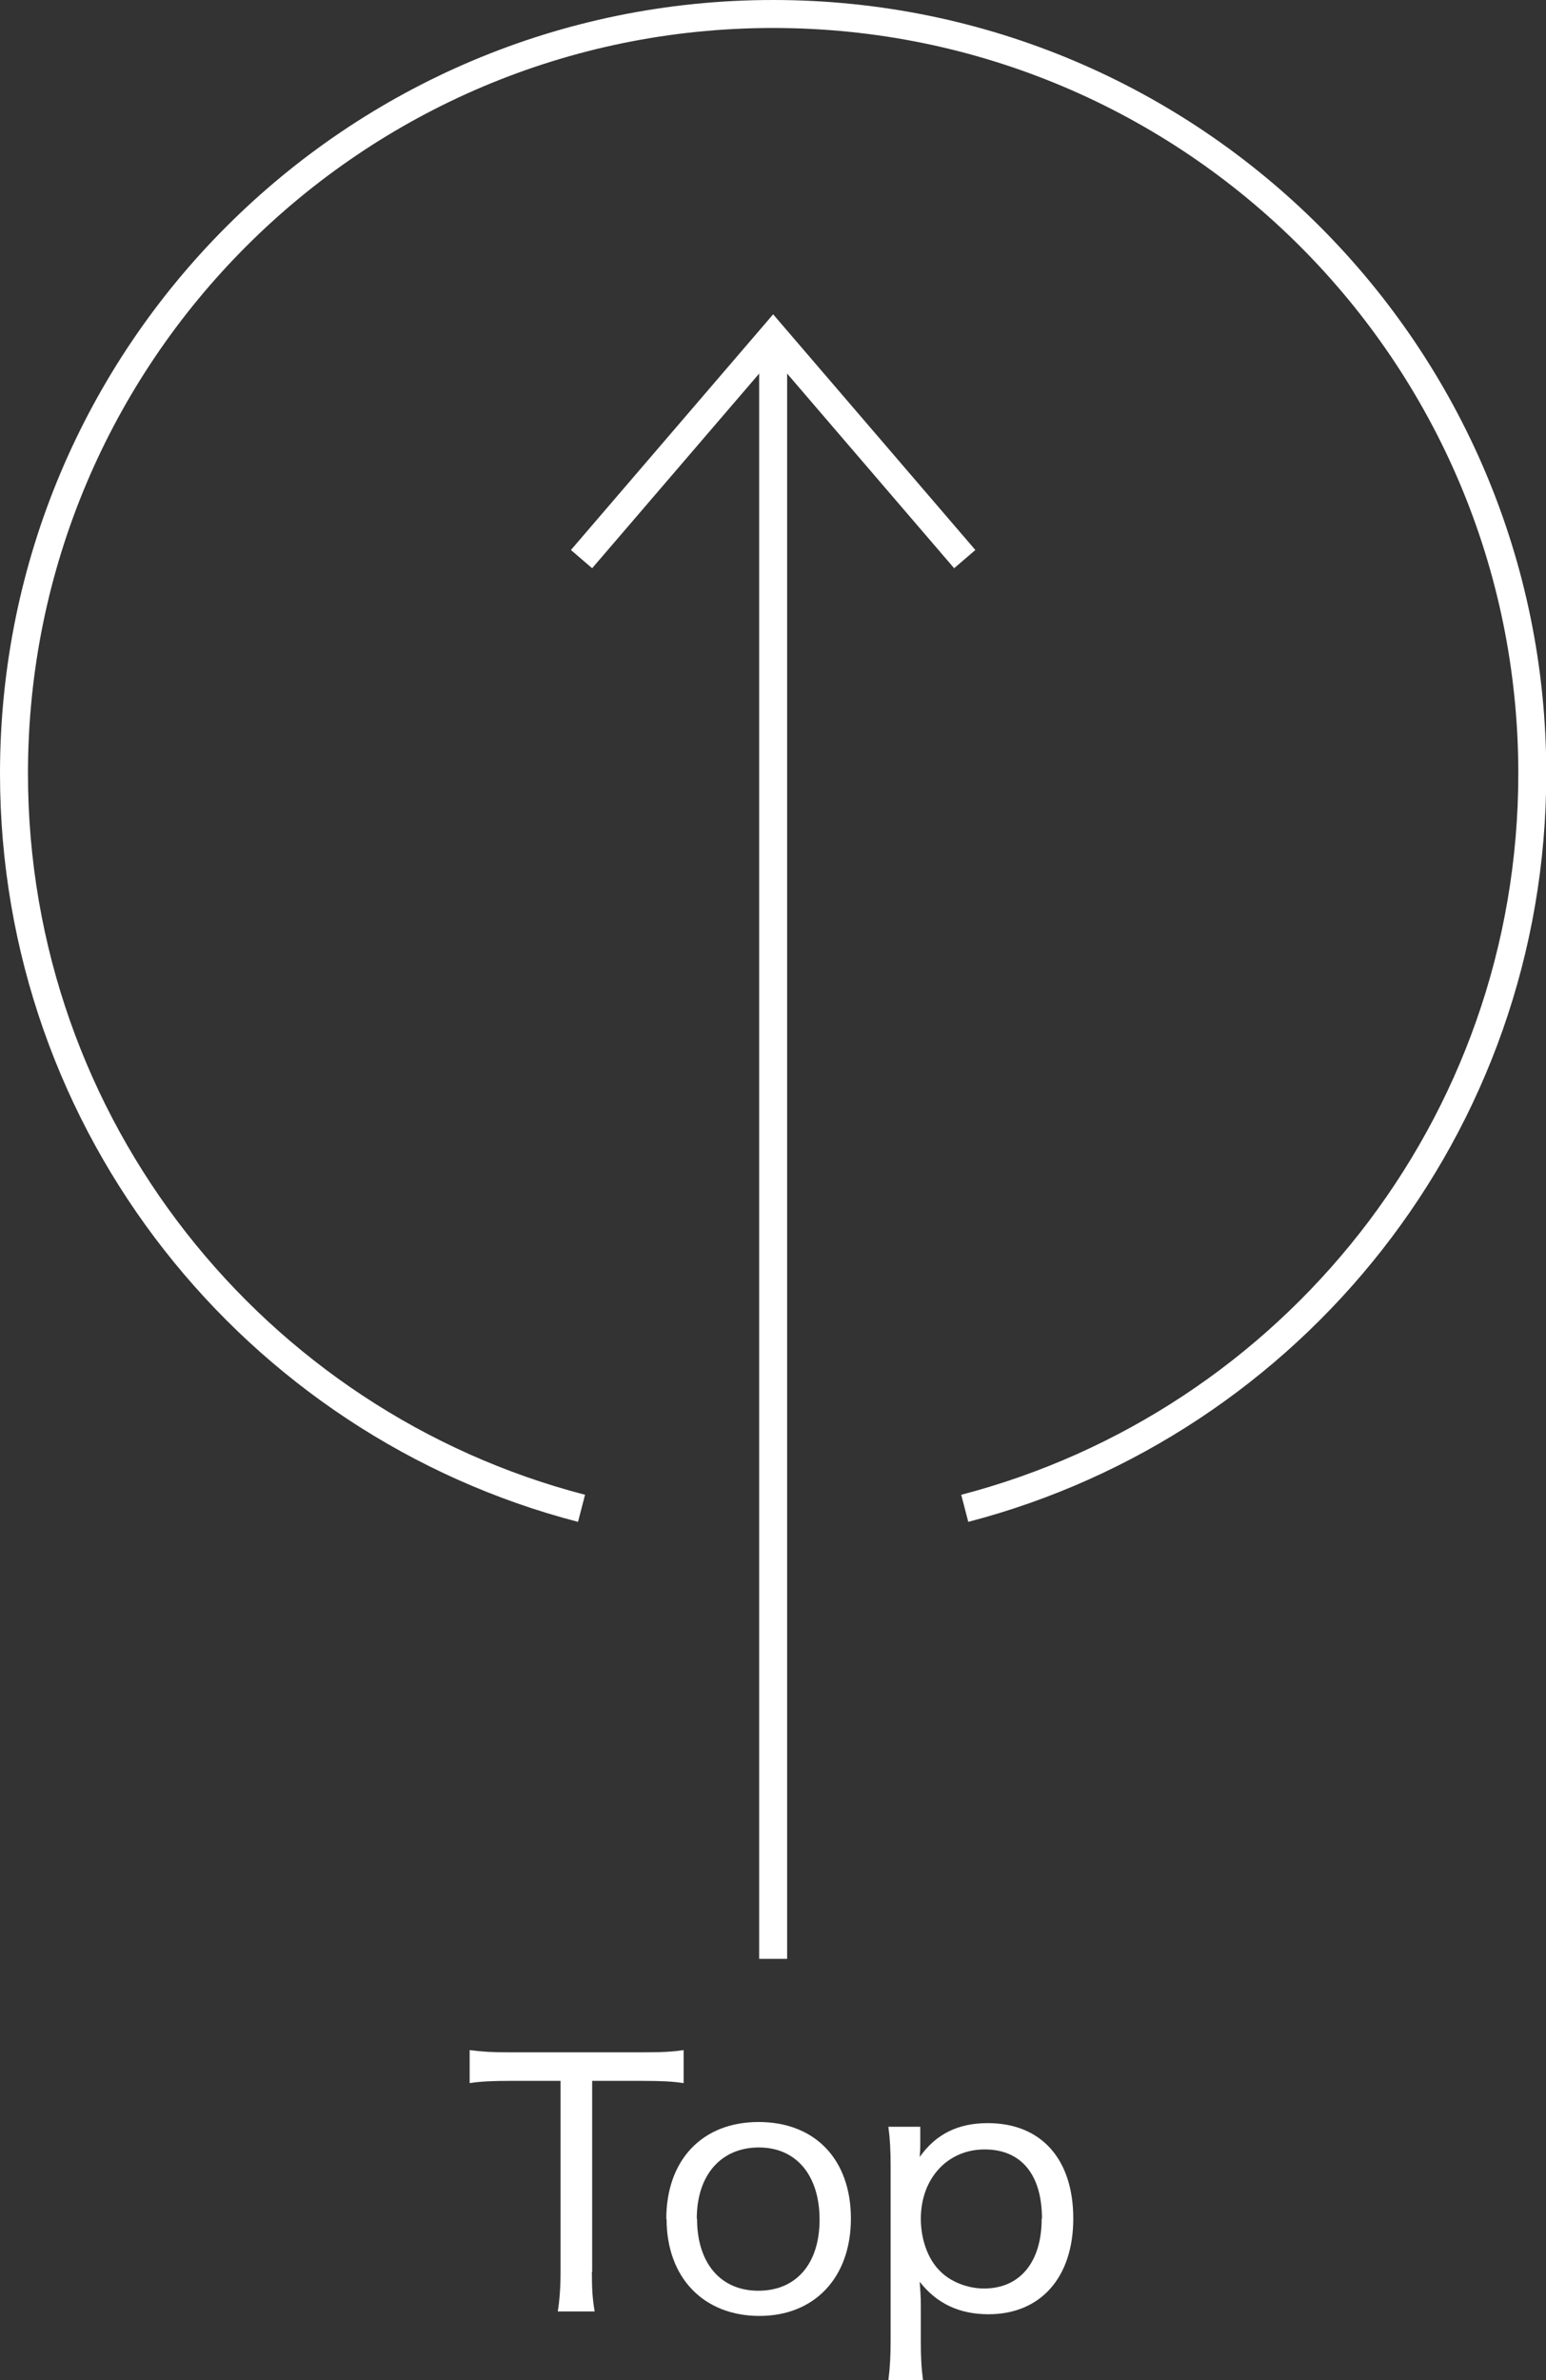 <?xml version="1.0" encoding="UTF-8"?><svg id="_レイヤー_2" xmlns="http://www.w3.org/2000/svg" viewBox="0 0 55.27 85.06"><rect x="0" y="0" width="55.27" height="85.06" fill="#333333" stroke="none"/><defs><style>.cls-1{fill:#fff;}.cls-2{fill:none;stroke:#fff;stroke-miterlimit:10;}</style></defs><g id="_レイヤー_1-2"><g><g><g><polyline class="cls-2" points="20.79 19.98 27.64 12 34.49 19.98"/><line class="cls-2" x1="27.64" y1="12" x2="27.64" y2="70"/></g><path class="cls-2" d="M34.49,53.9c11.67-3.04,20.29-13.64,20.29-26.26,0-14.99-12.15-27.14-27.14-27.14-14.99,0-27.14,12.15-27.14,27.14,0,12.62,8.62,23.23,20.29,26.26"/></g><g><path class="cls-1" d="M21.16,81.18c0,.6,.02,.97,.1,1.42h-1.32c.06-.36,.1-.82,.1-1.42v-6.82h-1.8c-.64,0-1.06,.02-1.45,.08v-1.18c.47,.06,.78,.08,1.44,.08h4.69c.77,0,1.13-.02,1.52-.08v1.18c-.41-.06-.79-.08-1.52-.08h-1.75v6.82Z"/><path class="cls-1" d="M23.82,79.3c0-2.11,1.28-3.47,3.3-3.47s3.3,1.34,3.3,3.45-1.3,3.48-3.27,3.48-3.32-1.34-3.32-3.47Zm1.1-.01c0,1.58,.84,2.57,2.19,2.57s2.19-.96,2.19-2.54-.83-2.58-2.17-2.58-2.22,.97-2.22,2.55Z"/><path class="cls-1" d="M31.76,85.06c.06-.48,.08-.88,.08-1.42v-6.2c0-.61-.02-.98-.08-1.44h1.14v.61c0,.14,0,.22-.02,.47,.58-.82,1.37-1.21,2.43-1.21,1.91,0,3.06,1.28,3.06,3.41s-1.19,3.42-3.03,3.42c-1.04,0-1.85-.38-2.46-1.16,.02,.32,.04,.5,.04,.83v1.27c0,.61,.02,.98,.08,1.43h-1.24Zm5.49-5.78c0-1.57-.74-2.47-2.05-2.47s-2.28,1.02-2.28,2.48c0,.73,.25,1.43,.67,1.85,.38,.4,1,.64,1.59,.64,1.28,0,2.06-.94,2.06-2.49Z"/></g></g></g></svg>